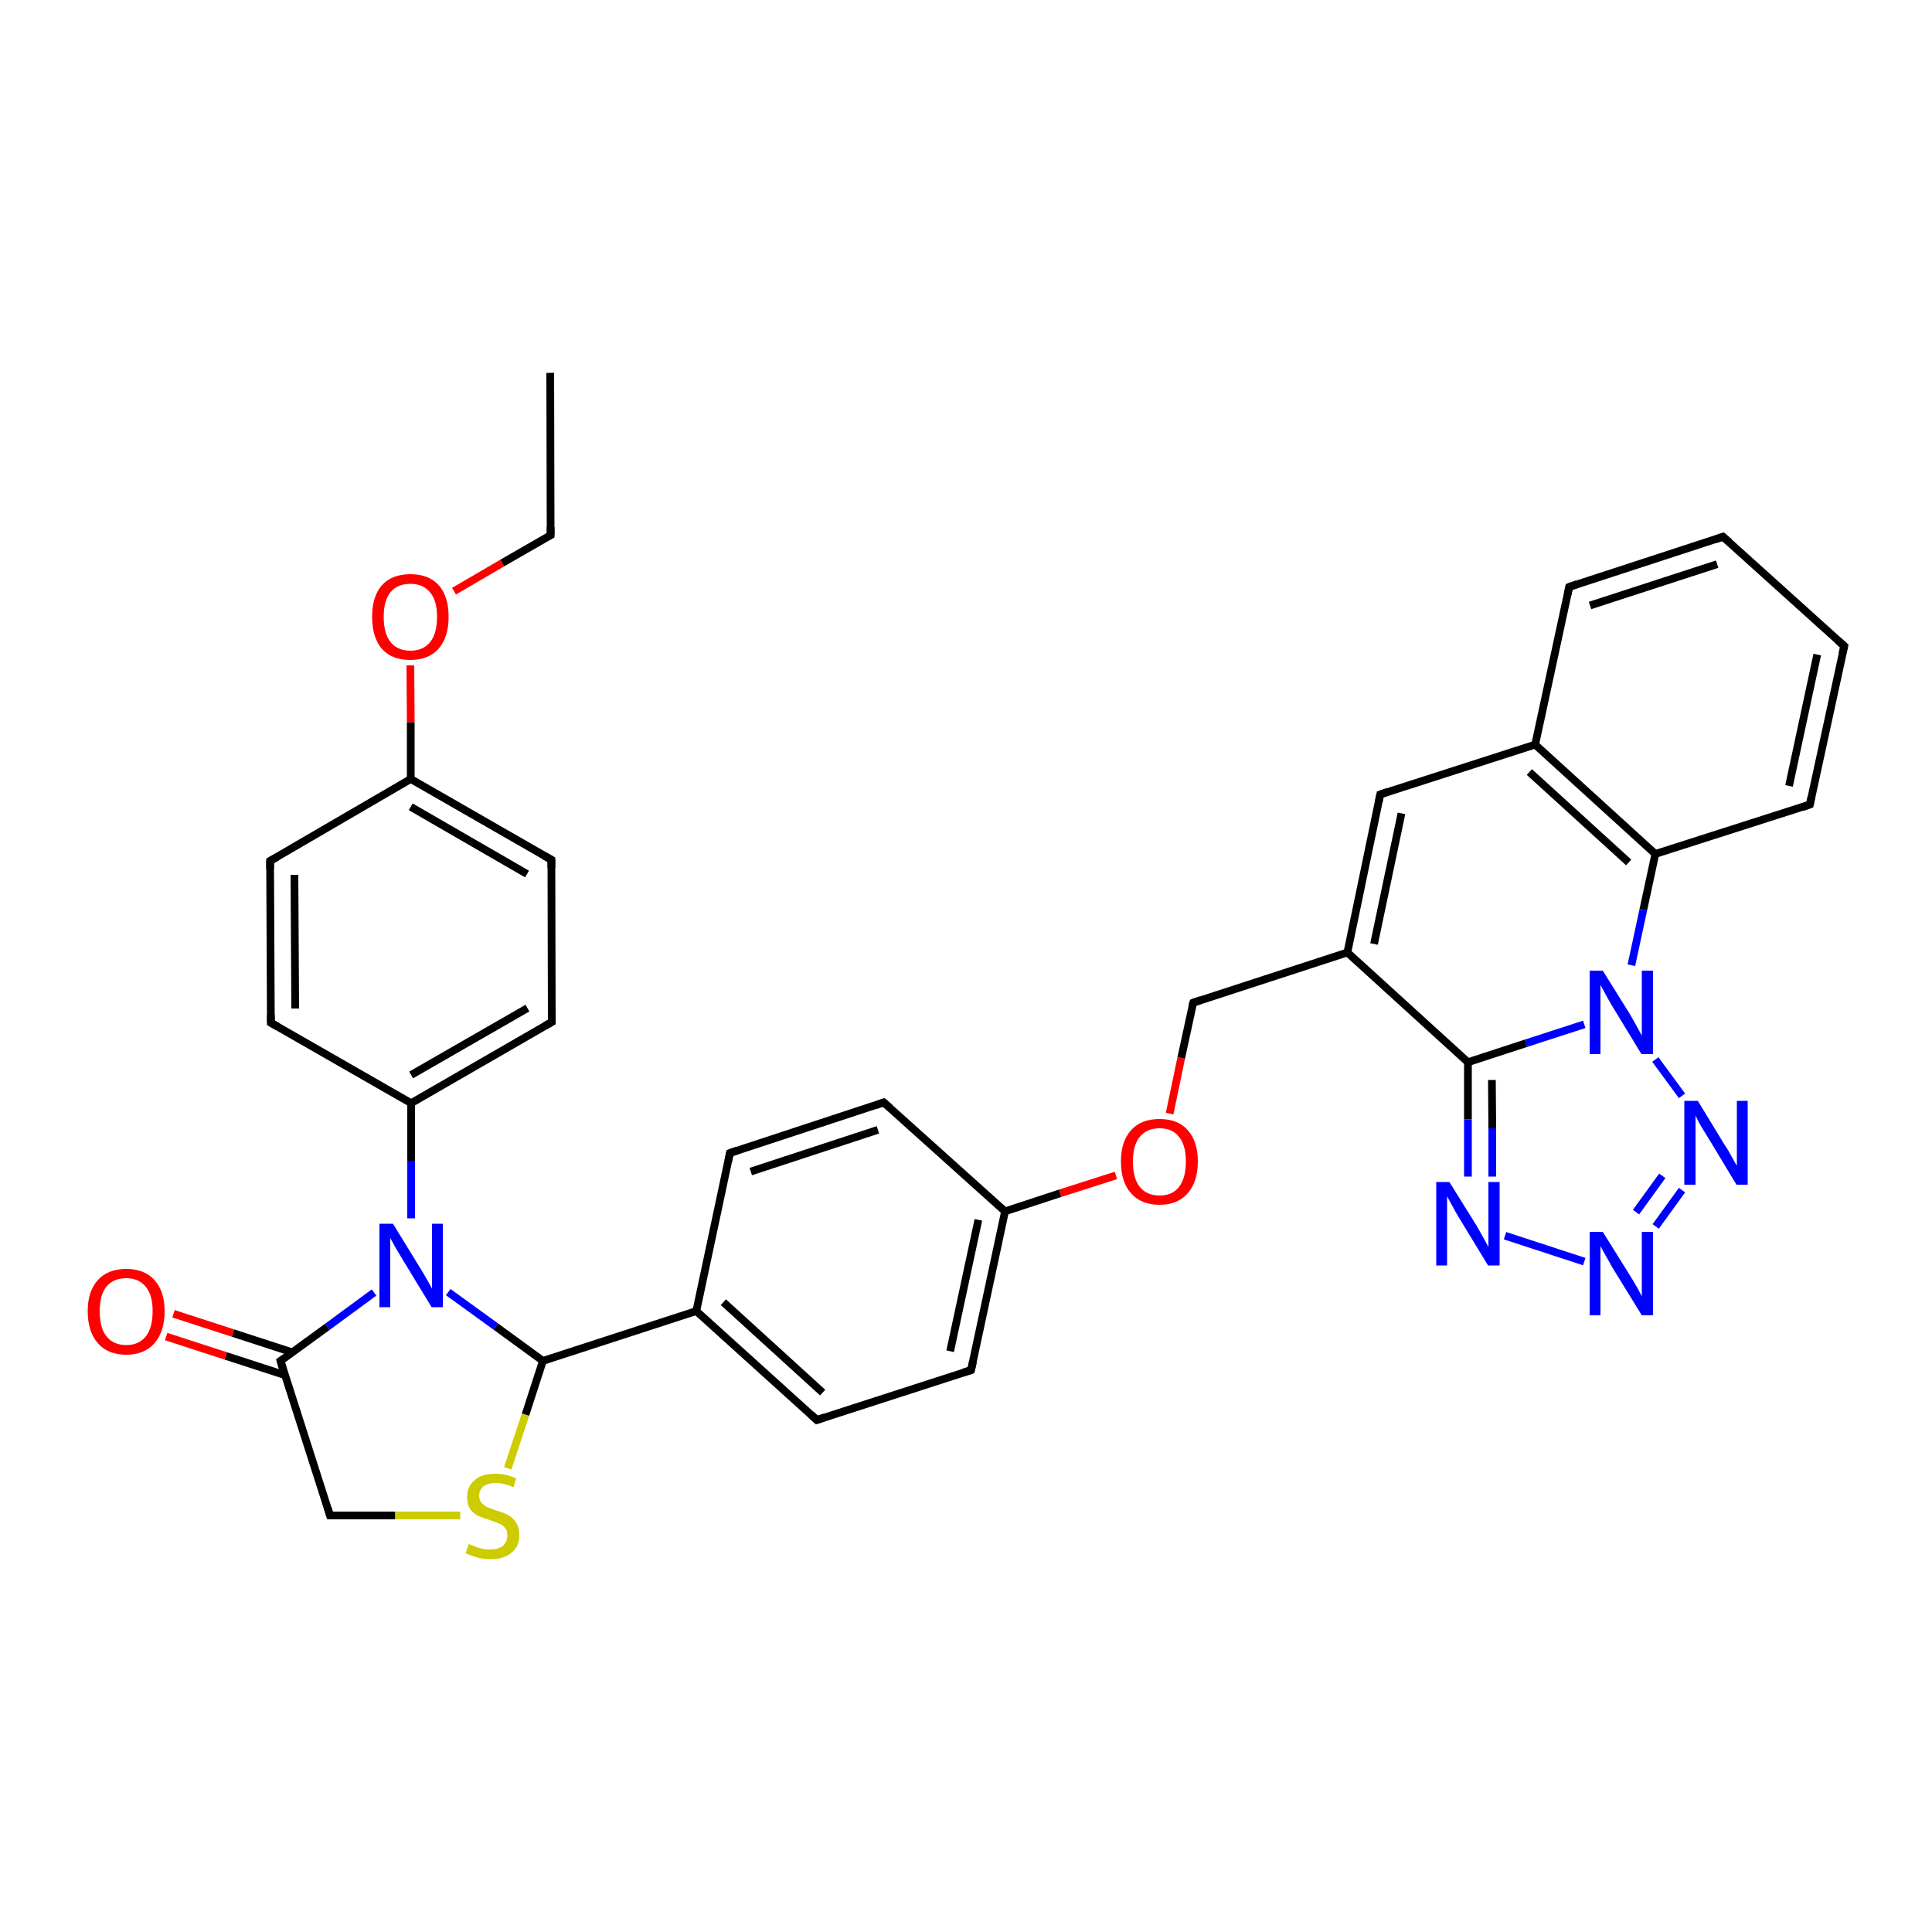 <?xml version='1.0' encoding='iso-8859-1'?>
<svg version='1.1' baseProfile='full'
              xmlns='http://www.w3.org/2000/svg'
                      xmlns:rdkit='http://www.rdkit.org/xml'
                      xmlns:xlink='http://www.w3.org/1999/xlink'
                  xml:space='preserve'
width='500px' height='500px' viewBox='0 0 500 500'>
<!-- END OF HEADER -->
<path class='bond-0 atom-0 atom-1' d='M 85.4,392.2 L 102.3,392.2' style='fill:none;fill-rule:evenodd;stroke:#000000;stroke-width:2.0px;stroke-linecap:butt;stroke-linejoin:miter;stroke-opacity:1' />
<path class='bond-0 atom-0 atom-1' d='M 102.3,392.2 L 119.1,392.2' style='fill:none;fill-rule:evenodd;stroke:#CCCC00;stroke-width:2.0px;stroke-linecap:butt;stroke-linejoin:miter;stroke-opacity:1' />
<path class='bond-1 atom-1 atom-2' d='M 131.4,380.0 L 136.0,366.1' style='fill:none;fill-rule:evenodd;stroke:#CCCC00;stroke-width:2.0px;stroke-linecap:butt;stroke-linejoin:miter;stroke-opacity:1' />
<path class='bond-1 atom-1 atom-2' d='M 136.0,366.1 L 140.5,352.2' style='fill:none;fill-rule:evenodd;stroke:#000000;stroke-width:2.0px;stroke-linecap:butt;stroke-linejoin:miter;stroke-opacity:1' />
<path class='bond-2 atom-2 atom-3' d='M 140.5,352.2 L 128.3,343.3' style='fill:none;fill-rule:evenodd;stroke:#000000;stroke-width:2.0px;stroke-linecap:butt;stroke-linejoin:miter;stroke-opacity:1' />
<path class='bond-2 atom-2 atom-3' d='M 128.3,343.3 L 116.0,334.4' style='fill:none;fill-rule:evenodd;stroke:#0000FF;stroke-width:2.0px;stroke-linecap:butt;stroke-linejoin:miter;stroke-opacity:1' />
<path class='bond-3 atom-3 atom-4' d='M 96.8,334.5 L 84.7,343.4' style='fill:none;fill-rule:evenodd;stroke:#0000FF;stroke-width:2.0px;stroke-linecap:butt;stroke-linejoin:miter;stroke-opacity:1' />
<path class='bond-3 atom-3 atom-4' d='M 84.7,343.4 L 72.6,352.2' style='fill:none;fill-rule:evenodd;stroke:#000000;stroke-width:2.0px;stroke-linecap:butt;stroke-linejoin:miter;stroke-opacity:1' />
<path class='bond-4 atom-4 atom-0' d='M 72.6,352.2 L 85.4,392.2' style='fill:none;fill-rule:evenodd;stroke:#000000;stroke-width:2.0px;stroke-linecap:butt;stroke-linejoin:miter;stroke-opacity:1' />
<path class='bond-5 atom-5 atom-6' d='M 106.4,285.5 L 142.8,264.5' style='fill:none;fill-rule:evenodd;stroke:#000000;stroke-width:2.0px;stroke-linecap:butt;stroke-linejoin:miter;stroke-opacity:1' />
<path class='bond-5 atom-5 atom-6' d='M 106.4,278.2 L 136.5,260.9' style='fill:none;fill-rule:evenodd;stroke:#000000;stroke-width:2.0px;stroke-linecap:butt;stroke-linejoin:miter;stroke-opacity:1' />
<path class='bond-6 atom-6 atom-7' d='M 142.8,264.5 L 142.7,222.5' style='fill:none;fill-rule:evenodd;stroke:#000000;stroke-width:2.0px;stroke-linecap:butt;stroke-linejoin:miter;stroke-opacity:1' />
<path class='bond-7 atom-7 atom-8' d='M 142.7,222.5 L 106.3,201.6' style='fill:none;fill-rule:evenodd;stroke:#000000;stroke-width:2.0px;stroke-linecap:butt;stroke-linejoin:miter;stroke-opacity:1' />
<path class='bond-7 atom-7 atom-8' d='M 136.4,226.2 L 106.3,208.8' style='fill:none;fill-rule:evenodd;stroke:#000000;stroke-width:2.0px;stroke-linecap:butt;stroke-linejoin:miter;stroke-opacity:1' />
<path class='bond-8 atom-8 atom-9' d='M 106.3,201.6 L 69.9,222.8' style='fill:none;fill-rule:evenodd;stroke:#000000;stroke-width:2.0px;stroke-linecap:butt;stroke-linejoin:miter;stroke-opacity:1' />
<path class='bond-9 atom-9 atom-10' d='M 69.9,222.8 L 70.1,264.7' style='fill:none;fill-rule:evenodd;stroke:#000000;stroke-width:2.0px;stroke-linecap:butt;stroke-linejoin:miter;stroke-opacity:1' />
<path class='bond-9 atom-9 atom-10' d='M 76.2,226.4 L 76.4,261.0' style='fill:none;fill-rule:evenodd;stroke:#000000;stroke-width:2.0px;stroke-linecap:butt;stroke-linejoin:miter;stroke-opacity:1' />
<path class='bond-10 atom-10 atom-5' d='M 70.1,264.7 L 106.4,285.5' style='fill:none;fill-rule:evenodd;stroke:#000000;stroke-width:2.0px;stroke-linecap:butt;stroke-linejoin:miter;stroke-opacity:1' />
<path class='bond-11 atom-3 atom-5' d='M 106.4,315.3 L 106.4,300.4' style='fill:none;fill-rule:evenodd;stroke:#0000FF;stroke-width:2.0px;stroke-linecap:butt;stroke-linejoin:miter;stroke-opacity:1' />
<path class='bond-11 atom-3 atom-5' d='M 106.4,300.4 L 106.4,285.5' style='fill:none;fill-rule:evenodd;stroke:#000000;stroke-width:2.0px;stroke-linecap:butt;stroke-linejoin:miter;stroke-opacity:1' />
<path class='bond-12 atom-11 atom-12' d='M 180.2,339.3 L 211.4,367.5' style='fill:none;fill-rule:evenodd;stroke:#000000;stroke-width:2.0px;stroke-linecap:butt;stroke-linejoin:miter;stroke-opacity:1' />
<path class='bond-12 atom-11 atom-12' d='M 187.2,337.0 L 212.9,360.4' style='fill:none;fill-rule:evenodd;stroke:#000000;stroke-width:2.0px;stroke-linecap:butt;stroke-linejoin:miter;stroke-opacity:1' />
<path class='bond-13 atom-12 atom-13' d='M 211.4,367.5 L 251.3,354.6' style='fill:none;fill-rule:evenodd;stroke:#000000;stroke-width:2.0px;stroke-linecap:butt;stroke-linejoin:miter;stroke-opacity:1' />
<path class='bond-14 atom-13 atom-14' d='M 251.3,354.6 L 260.1,313.5' style='fill:none;fill-rule:evenodd;stroke:#000000;stroke-width:2.0px;stroke-linecap:butt;stroke-linejoin:miter;stroke-opacity:1' />
<path class='bond-14 atom-13 atom-14' d='M 245.9,349.7 L 253.2,315.7' style='fill:none;fill-rule:evenodd;stroke:#000000;stroke-width:2.0px;stroke-linecap:butt;stroke-linejoin:miter;stroke-opacity:1' />
<path class='bond-15 atom-14 atom-15' d='M 260.1,313.5 L 228.7,285.3' style='fill:none;fill-rule:evenodd;stroke:#000000;stroke-width:2.0px;stroke-linecap:butt;stroke-linejoin:miter;stroke-opacity:1' />
<path class='bond-16 atom-15 atom-16' d='M 228.7,285.3 L 188.9,298.4' style='fill:none;fill-rule:evenodd;stroke:#000000;stroke-width:2.0px;stroke-linecap:butt;stroke-linejoin:miter;stroke-opacity:1' />
<path class='bond-16 atom-15 atom-16' d='M 227.2,292.4 L 194.3,303.2' style='fill:none;fill-rule:evenodd;stroke:#000000;stroke-width:2.0px;stroke-linecap:butt;stroke-linejoin:miter;stroke-opacity:1' />
<path class='bond-17 atom-16 atom-11' d='M 188.9,298.4 L 180.2,339.3' style='fill:none;fill-rule:evenodd;stroke:#000000;stroke-width:2.0px;stroke-linecap:butt;stroke-linejoin:miter;stroke-opacity:1' />
<path class='bond-18 atom-2 atom-11' d='M 140.5,352.2 L 180.2,339.3' style='fill:none;fill-rule:evenodd;stroke:#000000;stroke-width:2.0px;stroke-linecap:butt;stroke-linejoin:miter;stroke-opacity:1' />
<path class='bond-19 atom-4 atom-17' d='M 75.7,350.0 L 60.3,345.0' style='fill:none;fill-rule:evenodd;stroke:#000000;stroke-width:2.0px;stroke-linecap:butt;stroke-linejoin:miter;stroke-opacity:1' />
<path class='bond-19 atom-4 atom-17' d='M 60.3,345.0 L 44.9,340.0' style='fill:none;fill-rule:evenodd;stroke:#FF0000;stroke-width:2.0px;stroke-linecap:butt;stroke-linejoin:miter;stroke-opacity:1' />
<path class='bond-19 atom-4 atom-17' d='M 73.8,355.9 L 58.4,350.9' style='fill:none;fill-rule:evenodd;stroke:#000000;stroke-width:2.0px;stroke-linecap:butt;stroke-linejoin:miter;stroke-opacity:1' />
<path class='bond-19 atom-4 atom-17' d='M 58.4,350.9 L 43.0,345.9' style='fill:none;fill-rule:evenodd;stroke:#FF0000;stroke-width:2.0px;stroke-linecap:butt;stroke-linejoin:miter;stroke-opacity:1' />
<path class='bond-20 atom-14 atom-18' d='M 260.1,313.5 L 274.4,308.8' style='fill:none;fill-rule:evenodd;stroke:#000000;stroke-width:2.0px;stroke-linecap:butt;stroke-linejoin:miter;stroke-opacity:1' />
<path class='bond-20 atom-14 atom-18' d='M 274.4,308.8 L 288.8,304.2' style='fill:none;fill-rule:evenodd;stroke:#FF0000;stroke-width:2.0px;stroke-linecap:butt;stroke-linejoin:miter;stroke-opacity:1' />
<path class='bond-21 atom-18 atom-19' d='M 302.7,288.2 L 305.7,273.8' style='fill:none;fill-rule:evenodd;stroke:#FF0000;stroke-width:2.0px;stroke-linecap:butt;stroke-linejoin:miter;stroke-opacity:1' />
<path class='bond-21 atom-18 atom-19' d='M 305.7,273.8 L 308.8,259.5' style='fill:none;fill-rule:evenodd;stroke:#000000;stroke-width:2.0px;stroke-linecap:butt;stroke-linejoin:miter;stroke-opacity:1' />
<path class='bond-22 atom-19 atom-20' d='M 308.8,259.5 L 348.7,246.5' style='fill:none;fill-rule:evenodd;stroke:#000000;stroke-width:2.0px;stroke-linecap:butt;stroke-linejoin:miter;stroke-opacity:1' />
<path class='bond-23 atom-20 atom-29' d='M 348.7,246.5 L 379.9,274.9' style='fill:none;fill-rule:evenodd;stroke:#000000;stroke-width:2.0px;stroke-linecap:butt;stroke-linejoin:miter;stroke-opacity:1' />
<path class='bond-24 atom-20 atom-21' d='M 348.7,246.5 L 357.2,205.6' style='fill:none;fill-rule:evenodd;stroke:#000000;stroke-width:2.0px;stroke-linecap:butt;stroke-linejoin:miter;stroke-opacity:1' />
<path class='bond-24 atom-20 atom-21' d='M 355.6,244.3 L 362.7,210.5' style='fill:none;fill-rule:evenodd;stroke:#000000;stroke-width:2.0px;stroke-linecap:butt;stroke-linejoin:miter;stroke-opacity:1' />
<path class='bond-25 atom-28 atom-23' d='M 422.2,249.8 L 425.3,235.4' style='fill:none;fill-rule:evenodd;stroke:#0000FF;stroke-width:2.0px;stroke-linecap:butt;stroke-linejoin:miter;stroke-opacity:1' />
<path class='bond-25 atom-28 atom-23' d='M 425.3,235.4 L 428.4,221.0' style='fill:none;fill-rule:evenodd;stroke:#000000;stroke-width:2.0px;stroke-linecap:butt;stroke-linejoin:miter;stroke-opacity:1' />
<path class='bond-26 atom-22 atom-21' d='M 397.3,192.7 L 357.2,205.6' style='fill:none;fill-rule:evenodd;stroke:#000000;stroke-width:2.0px;stroke-linecap:butt;stroke-linejoin:miter;stroke-opacity:1' />
<path class='bond-27 atom-22 atom-23' d='M 397.3,192.7 L 428.4,221.0' style='fill:none;fill-rule:evenodd;stroke:#000000;stroke-width:2.0px;stroke-linecap:butt;stroke-linejoin:miter;stroke-opacity:1' />
<path class='bond-27 atom-22 atom-23' d='M 395.8,199.8 L 421.5,223.2' style='fill:none;fill-rule:evenodd;stroke:#000000;stroke-width:2.0px;stroke-linecap:butt;stroke-linejoin:miter;stroke-opacity:1' />
<path class='bond-28 atom-23 atom-24' d='M 428.4,221.0 L 468.4,208.2' style='fill:none;fill-rule:evenodd;stroke:#000000;stroke-width:2.0px;stroke-linecap:butt;stroke-linejoin:miter;stroke-opacity:1' />
<path class='bond-29 atom-24 atom-25' d='M 468.4,208.2 L 477.3,167.2' style='fill:none;fill-rule:evenodd;stroke:#000000;stroke-width:2.0px;stroke-linecap:butt;stroke-linejoin:miter;stroke-opacity:1' />
<path class='bond-29 atom-24 atom-25' d='M 463.0,203.4 L 470.3,169.4' style='fill:none;fill-rule:evenodd;stroke:#000000;stroke-width:2.0px;stroke-linecap:butt;stroke-linejoin:miter;stroke-opacity:1' />
<path class='bond-30 atom-25 atom-26' d='M 477.3,167.2 L 445.9,138.9' style='fill:none;fill-rule:evenodd;stroke:#000000;stroke-width:2.0px;stroke-linecap:butt;stroke-linejoin:miter;stroke-opacity:1' />
<path class='bond-31 atom-26 atom-27' d='M 445.9,138.9 L 406.1,151.9' style='fill:none;fill-rule:evenodd;stroke:#000000;stroke-width:2.0px;stroke-linecap:butt;stroke-linejoin:miter;stroke-opacity:1' />
<path class='bond-31 atom-26 atom-27' d='M 444.4,146.0 L 411.5,156.7' style='fill:none;fill-rule:evenodd;stroke:#000000;stroke-width:2.0px;stroke-linecap:butt;stroke-linejoin:miter;stroke-opacity:1' />
<path class='bond-32 atom-27 atom-22' d='M 406.1,151.9 L 397.3,192.7' style='fill:none;fill-rule:evenodd;stroke:#000000;stroke-width:2.0px;stroke-linecap:butt;stroke-linejoin:miter;stroke-opacity:1' />
<path class='bond-33 atom-28 atom-29' d='M 410.0,265.1 L 394.9,270.0' style='fill:none;fill-rule:evenodd;stroke:#0000FF;stroke-width:2.0px;stroke-linecap:butt;stroke-linejoin:miter;stroke-opacity:1' />
<path class='bond-33 atom-28 atom-29' d='M 394.9,270.0 L 379.9,274.9' style='fill:none;fill-rule:evenodd;stroke:#000000;stroke-width:2.0px;stroke-linecap:butt;stroke-linejoin:miter;stroke-opacity:1' />
<path class='bond-34 atom-29 atom-30' d='M 379.9,274.9 L 379.9,289.7' style='fill:none;fill-rule:evenodd;stroke:#000000;stroke-width:2.0px;stroke-linecap:butt;stroke-linejoin:miter;stroke-opacity:1' />
<path class='bond-34 atom-29 atom-30' d='M 379.9,289.7 L 379.9,304.5' style='fill:none;fill-rule:evenodd;stroke:#0000FF;stroke-width:2.0px;stroke-linecap:butt;stroke-linejoin:miter;stroke-opacity:1' />
<path class='bond-34 atom-29 atom-30' d='M 386.1,279.5 L 386.2,292.0' style='fill:none;fill-rule:evenodd;stroke:#000000;stroke-width:2.0px;stroke-linecap:butt;stroke-linejoin:miter;stroke-opacity:1' />
<path class='bond-34 atom-29 atom-30' d='M 386.2,292.0 L 386.2,304.5' style='fill:none;fill-rule:evenodd;stroke:#0000FF;stroke-width:2.0px;stroke-linecap:butt;stroke-linejoin:miter;stroke-opacity:1' />
<path class='bond-35 atom-30 atom-31' d='M 389.5,319.8 L 410.0,326.5' style='fill:none;fill-rule:evenodd;stroke:#0000FF;stroke-width:2.0px;stroke-linecap:butt;stroke-linejoin:miter;stroke-opacity:1' />
<path class='bond-36 atom-31 atom-32' d='M 428.5,317.4 L 435.3,308.0' style='fill:none;fill-rule:evenodd;stroke:#0000FF;stroke-width:2.0px;stroke-linecap:butt;stroke-linejoin:miter;stroke-opacity:1' />
<path class='bond-36 atom-31 atom-32' d='M 423.4,313.7 L 430.2,304.3' style='fill:none;fill-rule:evenodd;stroke:#0000FF;stroke-width:2.0px;stroke-linecap:butt;stroke-linejoin:miter;stroke-opacity:1' />
<path class='bond-37 atom-32 atom-28' d='M 435.3,283.6 L 428.4,274.2' style='fill:none;fill-rule:evenodd;stroke:#0000FF;stroke-width:2.0px;stroke-linecap:butt;stroke-linejoin:miter;stroke-opacity:1' />
<path class='bond-38 atom-8 atom-33' d='M 106.3,201.6 L 106.3,186.9' style='fill:none;fill-rule:evenodd;stroke:#000000;stroke-width:2.0px;stroke-linecap:butt;stroke-linejoin:miter;stroke-opacity:1' />
<path class='bond-38 atom-8 atom-33' d='M 106.3,186.9 L 106.2,172.2' style='fill:none;fill-rule:evenodd;stroke:#FF0000;stroke-width:2.0px;stroke-linecap:butt;stroke-linejoin:miter;stroke-opacity:1' />
<path class='bond-39 atom-33 atom-34' d='M 117.5,153.0 L 130.0,145.7' style='fill:none;fill-rule:evenodd;stroke:#FF0000;stroke-width:2.0px;stroke-linecap:butt;stroke-linejoin:miter;stroke-opacity:1' />
<path class='bond-39 atom-33 atom-34' d='M 130.0,145.7 L 142.5,138.5' style='fill:none;fill-rule:evenodd;stroke:#000000;stroke-width:2.0px;stroke-linecap:butt;stroke-linejoin:miter;stroke-opacity:1' />
<path class='bond-40 atom-34 atom-35' d='M 142.5,138.5 L 142.4,96.5' style='fill:none;fill-rule:evenodd;stroke:#000000;stroke-width:2.0px;stroke-linecap:butt;stroke-linejoin:miter;stroke-opacity:1' />
<path d='M 86.3,392.2 L 85.4,392.2 L 84.8,390.2' style='fill:none;stroke:#000000;stroke-width:2.0px;stroke-linecap:butt;stroke-linejoin:miter;stroke-opacity:1;' />
<path d='M 73.2,351.8 L 72.6,352.2 L 73.2,354.2' style='fill:none;stroke:#000000;stroke-width:2.0px;stroke-linecap:butt;stroke-linejoin:miter;stroke-opacity:1;' />
<path d='M 141.0,265.5 L 142.8,264.5 L 142.8,262.4' style='fill:none;stroke:#000000;stroke-width:2.0px;stroke-linecap:butt;stroke-linejoin:miter;stroke-opacity:1;' />
<path d='M 142.7,224.6 L 142.7,222.5 L 140.9,221.5' style='fill:none;stroke:#000000;stroke-width:2.0px;stroke-linecap:butt;stroke-linejoin:miter;stroke-opacity:1;' />
<path d='M 71.7,221.8 L 69.9,222.8 L 69.9,224.9' style='fill:none;stroke:#000000;stroke-width:2.0px;stroke-linecap:butt;stroke-linejoin:miter;stroke-opacity:1;' />
<path d='M 70.1,262.6 L 70.1,264.7 L 71.9,265.7' style='fill:none;stroke:#000000;stroke-width:2.0px;stroke-linecap:butt;stroke-linejoin:miter;stroke-opacity:1;' />
<path d='M 209.9,366.1 L 211.4,367.5 L 213.4,366.8' style='fill:none;stroke:#000000;stroke-width:2.0px;stroke-linecap:butt;stroke-linejoin:miter;stroke-opacity:1;' />
<path d='M 249.3,355.2 L 251.3,354.6 L 251.8,352.5' style='fill:none;stroke:#000000;stroke-width:2.0px;stroke-linecap:butt;stroke-linejoin:miter;stroke-opacity:1;' />
<path d='M 230.3,286.7 L 228.7,285.3 L 226.7,286.0' style='fill:none;stroke:#000000;stroke-width:2.0px;stroke-linecap:butt;stroke-linejoin:miter;stroke-opacity:1;' />
<path d='M 190.9,297.7 L 188.9,298.4 L 188.5,300.4' style='fill:none;stroke:#000000;stroke-width:2.0px;stroke-linecap:butt;stroke-linejoin:miter;stroke-opacity:1;' />
<path d='M 308.6,260.2 L 308.8,259.5 L 310.8,258.8' style='fill:none;stroke:#000000;stroke-width:2.0px;stroke-linecap:butt;stroke-linejoin:miter;stroke-opacity:1;' />
<path d='M 356.8,207.6 L 357.2,205.6 L 359.2,204.9' style='fill:none;stroke:#000000;stroke-width:2.0px;stroke-linecap:butt;stroke-linejoin:miter;stroke-opacity:1;' />
<path d='M 466.4,208.9 L 468.4,208.2 L 468.8,206.2' style='fill:none;stroke:#000000;stroke-width:2.0px;stroke-linecap:butt;stroke-linejoin:miter;stroke-opacity:1;' />
<path d='M 476.8,169.2 L 477.3,167.2 L 475.7,165.8' style='fill:none;stroke:#000000;stroke-width:2.0px;stroke-linecap:butt;stroke-linejoin:miter;stroke-opacity:1;' />
<path d='M 447.5,140.3 L 445.9,138.9 L 443.9,139.6' style='fill:none;stroke:#000000;stroke-width:2.0px;stroke-linecap:butt;stroke-linejoin:miter;stroke-opacity:1;' />
<path d='M 408.1,151.2 L 406.1,151.9 L 405.7,153.9' style='fill:none;stroke:#000000;stroke-width:2.0px;stroke-linecap:butt;stroke-linejoin:miter;stroke-opacity:1;' />
<path d='M 141.9,138.8 L 142.5,138.5 L 142.5,136.4' style='fill:none;stroke:#000000;stroke-width:2.0px;stroke-linecap:butt;stroke-linejoin:miter;stroke-opacity:1;' />
<path class='atom-1' d='M 121.3 399.6
Q 121.6 399.7, 122.6 400.1
Q 123.6 400.5, 124.7 400.8
Q 125.8 401.0, 126.9 401.0
Q 128.9 401.0, 130.1 400.1
Q 131.3 399.1, 131.3 397.3
Q 131.3 396.1, 130.7 395.4
Q 130.1 394.7, 129.2 394.3
Q 128.3 393.9, 126.8 393.4
Q 124.9 392.8, 123.7 392.3
Q 122.6 391.7, 121.7 390.6
Q 120.9 389.4, 120.9 387.4
Q 120.9 384.7, 122.8 383.1
Q 124.6 381.4, 128.3 381.4
Q 130.8 381.4, 133.6 382.6
L 132.9 384.9
Q 130.4 383.8, 128.4 383.8
Q 126.3 383.8, 125.1 384.7
Q 124.0 385.6, 124.0 387.1
Q 124.0 388.2, 124.6 388.9
Q 125.2 389.6, 126.0 390.0
Q 126.9 390.4, 128.4 390.9
Q 130.4 391.5, 131.5 392.1
Q 132.7 392.7, 133.5 394.0
Q 134.4 395.2, 134.4 397.3
Q 134.4 400.3, 132.3 401.9
Q 130.4 403.5, 127.0 403.5
Q 125.1 403.5, 123.6 403.1
Q 122.2 402.7, 120.5 402.0
L 121.3 399.6
' fill='#CCCC00'/>
<path class='atom-3' d='M 101.7 316.7
L 108.7 328.1
Q 109.4 329.2, 110.6 331.3
Q 111.7 333.3, 111.8 333.5
L 111.8 316.7
L 114.6 316.7
L 114.6 338.3
L 111.7 338.3
L 104.1 325.8
Q 103.2 324.3, 102.2 322.6
Q 101.3 320.9, 101.0 320.4
L 101.0 338.3
L 98.2 338.3
L 98.2 316.7
L 101.7 316.7
' fill='#0000FF'/>
<path class='atom-17' d='M 22.7 339.3
Q 22.7 334.2, 25.3 331.3
Q 27.9 328.4, 32.7 328.4
Q 37.4 328.4, 40.0 331.3
Q 42.6 334.2, 42.6 339.3
Q 42.6 344.6, 40.0 347.6
Q 37.4 350.6, 32.7 350.6
Q 27.9 350.6, 25.3 347.6
Q 22.7 344.6, 22.7 339.3
M 32.7 348.1
Q 35.9 348.1, 37.7 345.9
Q 39.5 343.7, 39.5 339.3
Q 39.5 335.1, 37.7 333.0
Q 35.9 330.8, 32.7 330.8
Q 29.4 330.8, 27.6 332.9
Q 25.8 335.1, 25.8 339.3
Q 25.8 343.7, 27.6 345.9
Q 29.4 348.1, 32.7 348.1
' fill='#FF0000'/>
<path class='atom-18' d='M 290.1 300.6
Q 290.1 295.4, 292.7 292.5
Q 295.3 289.6, 300.1 289.6
Q 304.9 289.6, 307.4 292.5
Q 310.0 295.4, 310.0 300.6
Q 310.0 305.8, 307.4 308.8
Q 304.8 311.8, 300.1 311.8
Q 295.3 311.8, 292.7 308.8
Q 290.1 305.9, 290.1 300.6
M 300.1 309.4
Q 303.4 309.4, 305.1 307.2
Q 306.9 304.9, 306.9 300.6
Q 306.9 296.3, 305.1 294.2
Q 303.4 292.0, 300.1 292.0
Q 296.8 292.0, 295.0 294.2
Q 293.2 296.3, 293.2 300.6
Q 293.2 305.0, 295.0 307.2
Q 296.8 309.4, 300.1 309.4
' fill='#FF0000'/>
<path class='atom-28' d='M 414.8 251.2
L 421.9 262.6
Q 422.6 263.8, 423.7 265.8
Q 424.8 267.8, 424.9 268.0
L 424.9 251.2
L 427.8 251.2
L 427.8 272.8
L 424.8 272.8
L 417.2 260.3
Q 416.3 258.8, 415.4 257.1
Q 414.5 255.4, 414.2 254.9
L 414.2 272.8
L 411.4 272.8
L 411.4 251.2
L 414.8 251.2
' fill='#0000FF'/>
<path class='atom-30' d='M 375.1 305.9
L 382.2 317.3
Q 382.9 318.5, 384.0 320.5
Q 385.1 322.5, 385.2 322.7
L 385.2 305.9
L 388.1 305.9
L 388.1 327.5
L 385.1 327.5
L 377.5 315.0
Q 376.6 313.5, 375.7 311.8
Q 374.8 310.2, 374.5 309.6
L 374.5 327.5
L 371.7 327.5
L 371.7 305.9
L 375.1 305.9
' fill='#0000FF'/>
<path class='atom-31' d='M 414.8 318.8
L 421.9 330.2
Q 422.6 331.3, 423.8 333.4
Q 424.9 335.4, 424.9 335.6
L 424.9 318.8
L 427.8 318.8
L 427.8 340.4
L 424.9 340.4
L 417.2 327.9
Q 416.4 326.4, 415.4 324.7
Q 414.5 323.0, 414.2 322.5
L 414.2 340.4
L 411.4 340.4
L 411.4 318.8
L 414.8 318.8
' fill='#0000FF'/>
<path class='atom-32' d='M 439.4 284.9
L 446.4 296.4
Q 447.2 297.5, 448.3 299.6
Q 449.4 301.6, 449.5 301.7
L 449.5 284.9
L 452.3 284.9
L 452.3 306.6
L 449.4 306.6
L 441.8 294.0
Q 440.9 292.6, 439.9 290.9
Q 439.0 289.2, 438.8 288.7
L 438.8 306.6
L 435.9 306.6
L 435.9 284.9
L 439.4 284.9
' fill='#0000FF'/>
<path class='atom-33' d='M 96.3 159.6
Q 96.3 154.4, 98.8 151.5
Q 101.4 148.6, 106.2 148.6
Q 111.0 148.6, 113.6 151.5
Q 116.1 154.4, 116.1 159.6
Q 116.1 164.9, 113.5 167.9
Q 110.9 170.8, 106.2 170.8
Q 101.4 170.8, 98.8 167.9
Q 96.3 164.9, 96.3 159.6
M 106.2 168.4
Q 109.5 168.4, 111.3 166.2
Q 113.1 164.0, 113.1 159.6
Q 113.1 155.4, 111.3 153.3
Q 109.5 151.1, 106.2 151.1
Q 102.9 151.1, 101.1 153.2
Q 99.3 155.4, 99.3 159.6
Q 99.3 164.0, 101.1 166.2
Q 102.9 168.4, 106.2 168.4
' fill='#FF0000'/>
</svg>
